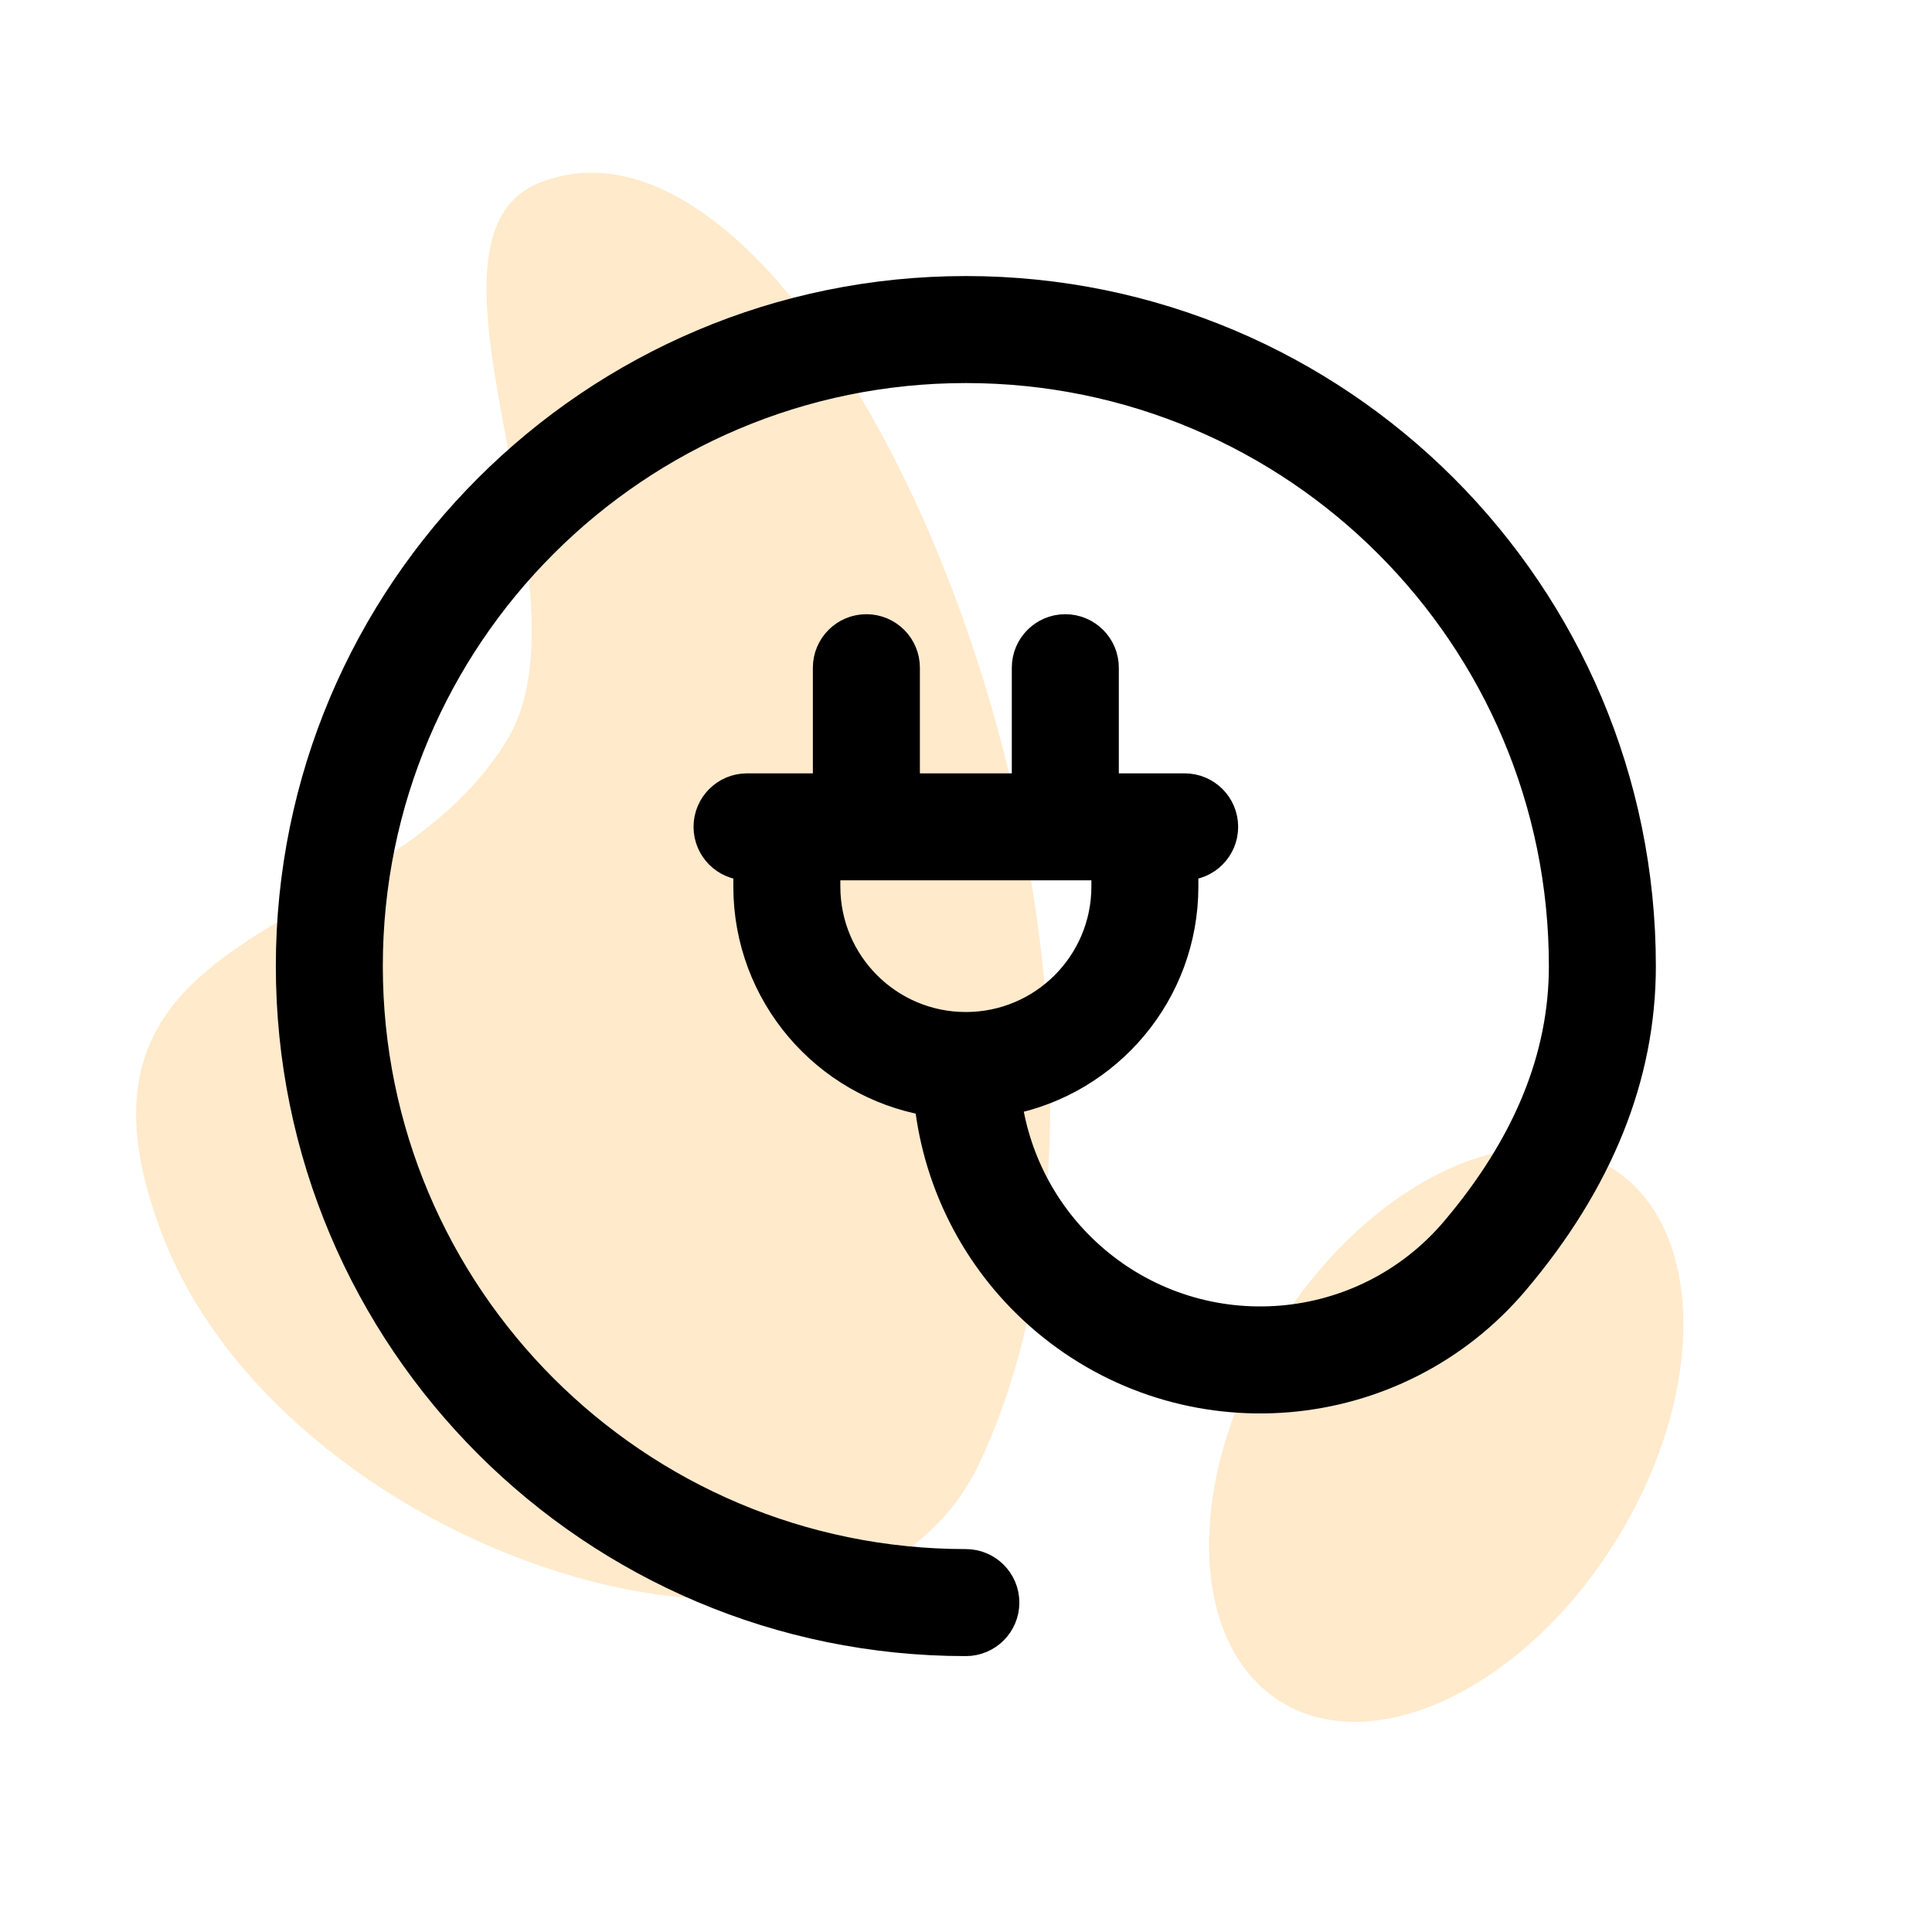 <?xml version="1.0" encoding="UTF-8"?> <svg xmlns="http://www.w3.org/2000/svg" width="64" height="64" viewBox="0 0 64 64" fill="none"> <path opacity="0.2" fill-rule="evenodd" clip-rule="evenodd" d="M16.825 14.845C17.498 18.408 18.213 22.197 16.792 24.523C15.264 27.025 12.76 28.471 10.411 29.828C6.359 32.168 2.766 34.244 5.42 41.013C9.614 51.708 28.204 57.693 32.492 48.372C40.026 31.994 27.422 2.249 17.874 6.053C15.355 7.057 16.063 10.806 16.825 14.845ZM42.431 56.373C45.542 58.3 50.516 55.904 53.54 51.021C56.565 46.138 56.495 40.618 53.384 38.691C50.273 36.764 45.3 39.16 42.275 44.043C39.25 48.926 39.32 54.446 42.431 56.373Z" fill="#FF9900"></path> <path d="M33.396 36.48C33.684 38.515 34.709 40.39 36.298 41.735C39.854 44.745 45.176 44.302 48.186 40.747C50.586 37.911 51.763 35.008 51.763 32.002C51.763 21.085 42.912 12.235 31.995 12.235C21.077 12.235 12.227 21.085 12.227 32.002C12.227 42.92 21.077 51.77 31.995 51.77C32.723 51.77 33.313 52.36 33.313 53.088C33.313 53.816 32.723 54.406 31.995 54.406C19.622 54.406 9.592 44.375 9.592 32.002C9.592 19.63 19.622 9.599 31.995 9.599C44.368 9.599 54.398 19.63 54.398 32.002C54.398 35.666 52.982 39.159 50.197 42.45C46.248 47.116 39.262 47.697 34.595 43.747C32.421 41.906 31.051 39.309 30.744 36.508C27.337 35.915 24.747 32.943 24.747 29.367V28.708C24.019 28.708 23.429 28.118 23.429 27.39C23.429 26.663 24.019 26.073 24.747 26.073H27.382V22.119C27.382 21.391 27.972 20.801 28.7 20.801C29.428 20.801 30.018 21.391 30.018 22.119V26.073H33.972V22.119C33.972 21.391 34.562 20.801 35.289 20.801C36.017 20.801 36.608 21.391 36.608 22.119V26.073H39.243C39.971 26.073 40.561 26.663 40.561 27.39C40.561 28.118 39.971 28.708 39.243 28.708V29.367C39.243 32.891 36.728 35.827 33.396 36.48L33.396 36.48ZM27.383 28.708V29.367C27.383 31.914 29.448 33.979 31.995 33.979C34.542 33.979 36.608 31.914 36.608 29.367V28.708H27.383Z" fill="black" stroke="black" stroke-width="0.909"></path> </svg> 